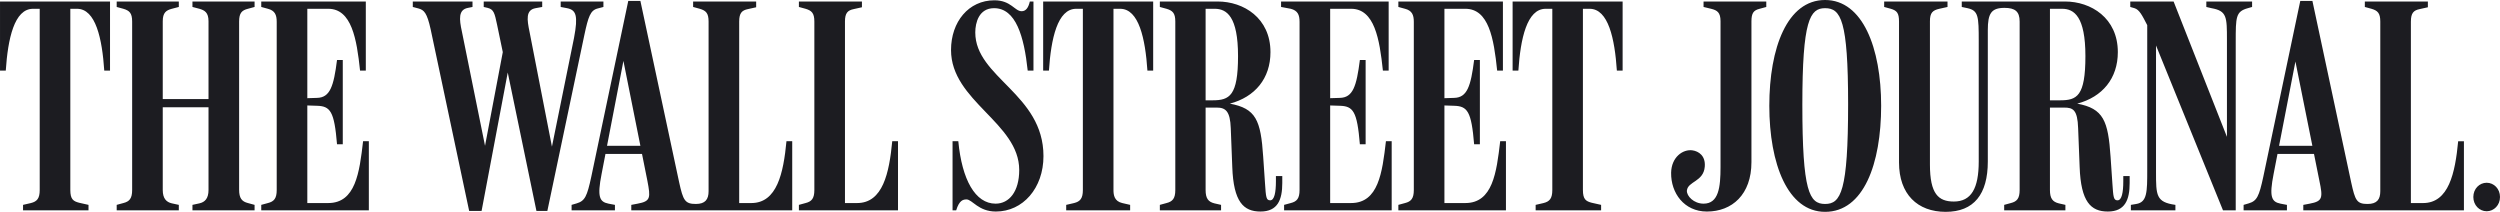 <?xml version="1.0" encoding="UTF-8" standalone="no"?> <!-- Created with Inkscape (http://www.inkscape.org/) --> <svg xmlns:dc="http://purl.org/dc/elements/1.1/" xmlns:cc="http://creativecommons.org/ns#" xmlns:rdf="http://www.w3.org/1999/02/22-rdf-syntax-ns#" xmlns:svg="http://www.w3.org/2000/svg" xmlns="http://www.w3.org/2000/svg" version="1.1" width="797.244" height="67.556" id="svg23413"><defs id="defs23415"></defs><g transform="translate(-67.092,-701.441)" id="layer1"><path d="m 860.084,759.719 c -2.319,0 -4.253,1.934 -4.253,4.544 0,2.609 1.934,4.543 4.253,4.543 2.319,0 4.253,-1.934 4.253,-4.543 0,-2.61 -1.934,-4.544 -4.253,-4.544 m -153.863,8.795 19.521,0 0,-1.739 -2.124,-0.484 c -1.934,-0.484 -2.805,-1.546 -2.805,-4.254 l 0,-26.286 4.544,0 c 2.803,0 4.253,0.676 4.445,6.572 l 0.484,12.37 c 0.386,11.114 3.576,14.207 8.99,14.207 5.508,0 6.957,-3.77 6.957,-9.085 l 0,-2.224 -2.031,0 0,1.643 c 0,3.578 -0.481,6.09 -1.836,6.09 -1.255,0 -1.353,-0.966 -1.643,-5.412 l -0.579,-8.504 c -0.774,-11.405 -2.224,-15.367 -10.633,-16.915 8.023,-2.125 12.951,-8.021 12.951,-16.43 0,-10.921 -8.601,-16.14 -16.816,-16.14 l -32.956,0 0,1.74 1.836,0.386 c 3.479,0.774 3.576,2.61 3.576,10.439 l 0,38.465 c 0,8.602 -2.417,12.758 -7.928,12.758 -4.926,0 -7.634,-2.416 -7.634,-11.791 l 0,-45.714 c 0,-2.706 0.869,-3.479 2.995,-3.962 l 2.61,-0.58 0,-1.74 -20.198,0 0,1.74 2.124,0.58 c 1.934,0.58 2.61,1.354 2.61,4.059 l 0,44.941 c 0,10.148 5.896,15.754 14.885,15.754 8.988,0 13.432,-5.606 13.432,-16.044 l 0,-41.945 c 0,-5.219 1.065,-7.055 5.315,-7.055 3.384,0 4.835,1.16 4.835,4.349 l 0,53.735 c 0,2.708 -0.87,3.674 -2.804,4.157 l -2.126,0.58 0,1.739 z m 129.7,-60.211 c 0,-2.705 0.871,-3.575 2.803,-3.962 l 2.61,-0.58 0,-1.836 -20.102,0 0,1.74 2.126,0.58 c 1.934,0.58 2.803,1.354 2.803,4.059 l 0,54.124 c 0,2.609 -1.061,4.059 -4.06,4.059 -3.479,0 -3.962,-1.16 -5.218,-6.861 l -12.37,-57.892 -3.868,0 -11.789,56.055 c -1.355,6.281 -2.031,7.732 -4.641,8.505 l -1.644,0.484 0,1.739 13.821,0 0,-1.739 -2.029,-0.388 c -2.9,-0.58 -3.672,-2.125 -2.223,-9.471 l 6.959,-35.856 7.634,37.983 c 1.16,5.509 1.065,6.572 -3.092,7.345 l -2.029,0.388 0,1.739 51.222,0 0,-22.035 -1.836,0 c -0.966,10.148 -2.995,19.716 -11.21,19.716 l -3.868,0 0,-57.892 z m -30.154,42.235 0,-2.609 -13.047,0 -0.385,2.609 13.432,0 z m -53.929,-41.075 0,46.197 c 0,6.959 0,10.245 -3.479,10.825 l -1.74,0.29 0,1.739 14.206,0 0,-1.739 c -6.185,-0.87 -6.185,-2.996 -6.185,-10.535 l 0,-43.877 -2.319,-2.126 23.679,58.278 4.058,0 0,-53.735 c 0,-7.925 0,-9.665 3.868,-10.729 l 1.353,-0.386 0,-1.74 -14.595,0 0,1.74 1.644,0.386 c 4.929,0.87 4.929,2.804 4.929,10.149 l 0,33.633 0.968,-0.29 -17.976,-45.617 -13.821,0 0,1.74 1.353,0.386 c 1.549,0.484 2.417,2.224 4.06,5.412 m -31.025,-5.219 3.868,0 c 3.865,0 7.441,2.513 7.441,15.078 0,12.854 -2.705,14.11 -8.117,14.11 l -3.191,0 0,-29.188 z m -64.365,30.348 c 0,27.93 -2.32,31.894 -7.346,31.894 -5.025,0 -7.249,-3.964 -7.249,-31.701 0,-26.867 2.417,-30.734 7.249,-30.734 5.026,0 7.346,3.866 7.346,30.541 m 10.535,0.58 c 0,-18.46 -5.896,-33.73 -17.881,-33.73 -12.08,0 -17.784,15.27 -17.784,33.73 0,18.556 5.896,33.826 17.784,33.826 12.275,0 17.881,-15.27 17.881,-33.826 m -41.365,-26.869 c 0,-2.705 0.676,-3.575 2.607,-4.059 l 2.126,-0.58 0,-1.74 -20.005,0 0,1.74 2.415,0.58 c 1.933,0.484 2.998,1.16 2.998,3.962 l 0,46.487 c 0,6.475 -0.581,11.694 -5.412,11.694 -3.094,0 -5.412,-2.416 -5.315,-4.155 0.287,-2.998 5.315,-2.803 5.701,-7.636 0.29,-3.479 -1.934,-4.929 -3.962,-5.218 -2.996,-0.388 -6.668,2.125 -6.766,7.151 -0.098,6.475 4.156,12.371 11.405,12.371 8.023,0 14.209,-5.412 14.209,-15.755 l 0,-44.844 z m -322.804,0 c 0,-2.705 0.87,-3.575 2.803,-3.962 l 2.61,-0.58 0,-1.836 -20.102,0 0,1.74 2.126,0.58 c 1.933,0.58 2.803,1.354 2.803,4.059 l 0,54.124 c 0,2.609 -1.064,4.059 -4.06,4.059 -3.479,0 -4.059,-1.16 -5.315,-6.861 l -12.371,-57.892 -3.865,0 -11.791,56.055 c -1.353,6.281 -2.03,7.732 -4.639,8.505 l -1.644,0.484 0,1.739 13.821,0 0,-1.739 -2.03,-0.388 c -2.899,-0.58 -3.672,-2.125 -2.223,-9.471 l 6.959,-36.05 7.635,38.176 c 1.062,5.509 1.062,6.572 -3.092,7.345 l -2.03,0.388 0,1.739 51.32,0 0,-22.035 -1.836,0 c -0.966,10.148 -2.996,19.716 -11.211,19.716 l -3.866,0 0,-57.892 z m 269.065,-4.059 2.127,0 c 5.994,0 8.023,9.568 8.699,19.716 l 1.835,0 0,-22.036 -35.083,0 0,22.036 1.836,0 c 0.677,-10.149 2.708,-19.716 8.699,-19.716 l 2.126,0 0,57.794 c 0,2.708 -0.869,3.674 -2.803,4.157 l -2.513,0.58 0,1.739 20.876,0 0,-1.739 -2.998,-0.676 c -1.836,-0.484 -2.804,-1.064 -2.804,-4.061 l 0,-57.794 z m -44.166,30.83 2.995,0.098 c 4.35,0.096 5.605,1.74 6.478,12.275 l 1.835,0 0,-26.869 -1.835,0 c -1.065,8.409 -2.225,11.984 -6.38,12.081 l -3.092,0.096 0,-28.511 6.669,0 c 7.442,0 9.085,9.375 10.148,19.716 l 1.836,0 0,-22.036 -33.343,0 0,1.74 2.126,0.58 c 2.221,0.58 2.803,1.934 2.803,4.156 l 0,53.638 c 0,2.708 -0.869,3.674 -2.803,4.157 l -2.126,0.58 0,1.739 34.309,0 0,-22.035 -1.836,0 c -1.16,10.051 -2.416,19.716 -11.114,19.716 l -6.669,0 0,-31.121 z m -36.436,0 2.996,0.098 c 4.349,0.096 5.605,1.74 6.475,12.275 l 1.836,0 0,-26.869 -1.836,0 c -1.062,8.409 -2.223,11.984 -6.378,12.081 l -3.094,0.096 0,-28.511 6.669,0 c 7.442,0 9.085,9.568 10.148,19.716 l 1.836,0 0,-22.036 -34.309,0 0,1.74 3.092,0.58 c 2.223,0.58 2.803,1.934 2.803,4.156 l 0,53.638 c 0,2.708 -0.87,3.674 -2.803,4.157 l -2.126,0.58 0,1.739 34.309,0 0,-22.035 -1.835,0 c -1.16,10.051 -2.417,19.716 -11.115,19.716 l -6.669,0 0,-31.121 z m -39.722,-30.83 2.9,0 c 3.865,0 7.441,2.513 7.441,15.078 0,12.66 -2.705,14.11 -8.117,14.11 l -2.224,0 0,-29.188 z m -14.594,64.27 19.524,0 0,-1.739 -2.127,-0.484 c -1.933,-0.484 -2.803,-1.546 -2.803,-4.254 l 0,-26.286 3.576,0 c 2.803,0 4.253,1.16 4.446,6.572 l 0.482,12.37 c 0.388,11.114 3.576,14.207 8.989,14.207 5.509,0 6.957,-3.77 6.957,-9.085 l 0,-2.224 -2.029,0 0,1.643 c 0,3.578 -0.482,6.09 -1.836,6.09 -1.256,0 -1.354,-0.966 -1.643,-5.412 l -0.581,-8.504 c -0.772,-11.695 -2.319,-15.367 -10.63,-16.915 8.021,-2.125 12.95,-8.021 12.95,-16.43 0,-10.921 -8.601,-16.14 -16.816,-16.14 l -18.46,0 0,1.74 2.126,0.58 c 1.934,0.58 2.803,1.354 2.803,4.059 l 0,53.735 c 0,2.708 -0.869,3.674 -2.803,4.157 l -2.126,0.58 0,1.739 z m -14.786,-64.27 2.126,0 c 5.991,0 8.021,9.568 8.699,19.716 l 1.835,0 0,-22.036 -35.083,0 0,22.036 1.836,0 c 0.676,-10.149 2.706,-19.716 8.699,-19.716 l 2.126,0 0,57.794 c 0,2.708 -0.871,3.674 -2.803,4.157 l -2.514,0.58 0,1.739 20.392,0 0,-1.739 -2.513,-0.58 c -2.513,-0.58 -2.803,-2.513 -2.803,-4.157 l 0,-57.794 z m -22.326,46.97 c 0,-19.812 -21.745,-25.031 -21.745,-39.431 0,-3.092 1.16,-7.732 5.991,-7.732 6.959,0 9.569,8.989 10.729,19.91 l 1.836,0 0,-22.036 -1.16,0 c -0.484,2.126 -1.354,3.094 -2.609,3.094 -2.224,0 -3.384,-3.48 -8.699,-3.48 -8.215,0 -13.821,6.862 -13.821,15.85 0,16.334 21.746,23.195 21.746,38.273 0,6.861 -3.19,10.727 -7.539,10.727 -6.475,0 -10.727,-7.634 -11.887,-19.909 l -1.836,0 0,22.035 1.16,0 c 0.966,-3.189 2.223,-3.479 3.285,-3.479 1.837,0 3.77,3.866 9.375,3.866 8.602,0 15.174,-7.441 15.174,-17.688 m -63.304,-42.911 c 0,-2.705 0.87,-3.575 2.803,-3.962 l 2.61,-0.58 0,-1.836 -20.102,0 0,1.74 2.126,0.58 c 1.933,0.58 2.803,1.354 2.803,4.059 l 0,53.735 c 0,2.708 -0.87,3.674 -2.803,4.157 l -2.126,0.58 0,1.739 31.604,0 0,-22.035 -1.837,0 c -0.965,10.148 -2.995,19.716 -11.21,19.716 l -3.866,0 0,-57.892 z m -63.981,42.235 0,-2.609 -13.046,0 -0.388,2.609 13.434,0 z m -55.861,18.17 3.962,0 8.988,-47.55 -1.353,0 9.857,47.55 3.48,0 11.791,-56.055 c 1.256,-5.896 1.933,-7.925 4.253,-8.506 l 1.836,-0.482 0,-1.74 -13.627,0 0,1.74 2.03,0.386 c 2.899,0.58 3.575,2.32 2.223,9.471 l -7.635,37.596 1.16,0 -7.732,-39.625 c -0.774,-3.77 -1.256,-6.862 1.934,-7.442 l 2.125,-0.386 0,-1.74 -18.652,0 0,1.74 1.256,0.29 c 1.934,0.482 2.224,1.644 2.996,5.316 l 2.996,14.4 -0.58,-8.699 -6.669,35.18 0.87,0 -7.829,-38.659 c -0.87,-3.962 -1.16,-6.959 1.933,-7.539 l 1.451,-0.29 0,-1.74 -19.04,0 0,1.74 1.836,0.482 c 1.739,0.484 2.706,1.354 3.866,6.669 l 12.274,57.892 z m -51.61,-33.634 2.996,0.098 c 4.349,0.096 5.605,1.74 6.475,12.275 l 1.836,0 0,-26.869 -1.836,0 c -1.062,8.409 -2.223,11.984 -6.379,12.081 l -3.092,0.096 0,-28.511 6.669,0 c 7.441,0 9.085,9.568 10.148,19.716 l 1.836,0 0,-22.036 -33.343,0 0,1.74 2.126,0.58 c 2.223,0.58 2.803,1.934 2.803,4.156 l 0,53.638 c 0,2.708 -0.87,3.674 -2.803,4.157 l -2.126,0.58 0,1.739 34.31,0 0,-22.035 -1.837,0 c -1.159,10.051 -2.415,19.716 -11.114,19.716 l -6.669,0 0,-31.121 z m -60.791,33.44 19.812,0 0,-1.739 -2.223,-0.484 c -1.74,-0.386 -2.9,-1.546 -2.9,-4.254 l 0,-26.383 14.594,0 0,26.383 c 0,2.708 -1.159,3.868 -2.899,4.254 l -2.223,0.484 0,1.739 19.812,0 0,-1.739 -2.126,-0.58 c -1.933,-0.484 -2.804,-1.548 -2.804,-4.253 l 0,-53.64 c 0,-2.705 0.871,-3.575 2.804,-4.059 l 2.126,-0.58 0,-1.74 -19.812,0 0,1.74 2.223,0.58 c 1.643,0.484 2.899,1.16 2.899,3.962 l 0,24.839 -14.594,0 0,-24.839 c 0,-2.706 1.064,-3.479 2.9,-3.962 l 2.223,-0.58 0,-1.74 -19.812,0 0,1.74 2.126,0.58 c 1.934,0.58 2.803,1.354 2.803,4.059 l 0,53.735 c 0,2.708 -0.869,3.674 -2.803,4.157 l -2.126,0.58 0,1.739 z m -14.787,-64.27 2.127,0 c 5.991,0 8.021,9.568 8.697,19.716 l 1.836,0 0,-22.036 -35.082,0 0,22.036 1.836,0 c 0.676,-10.149 2.706,-19.716 8.697,-19.716 l 2.126,0 0,57.794 c 0,2.708 -0.869,3.674 -2.803,4.157 l -2.513,0.58 0,1.739 20.876,0 0,-1.739 -2.996,-0.676 c -1.836,-0.484 -2.804,-1.064 -2.804,-4.061 l 0,-57.794 z" id="path13406" style="fill:#1c1c21;fill-opacity:1;fill-rule:nonzero;stroke:none"></path></g></svg> 